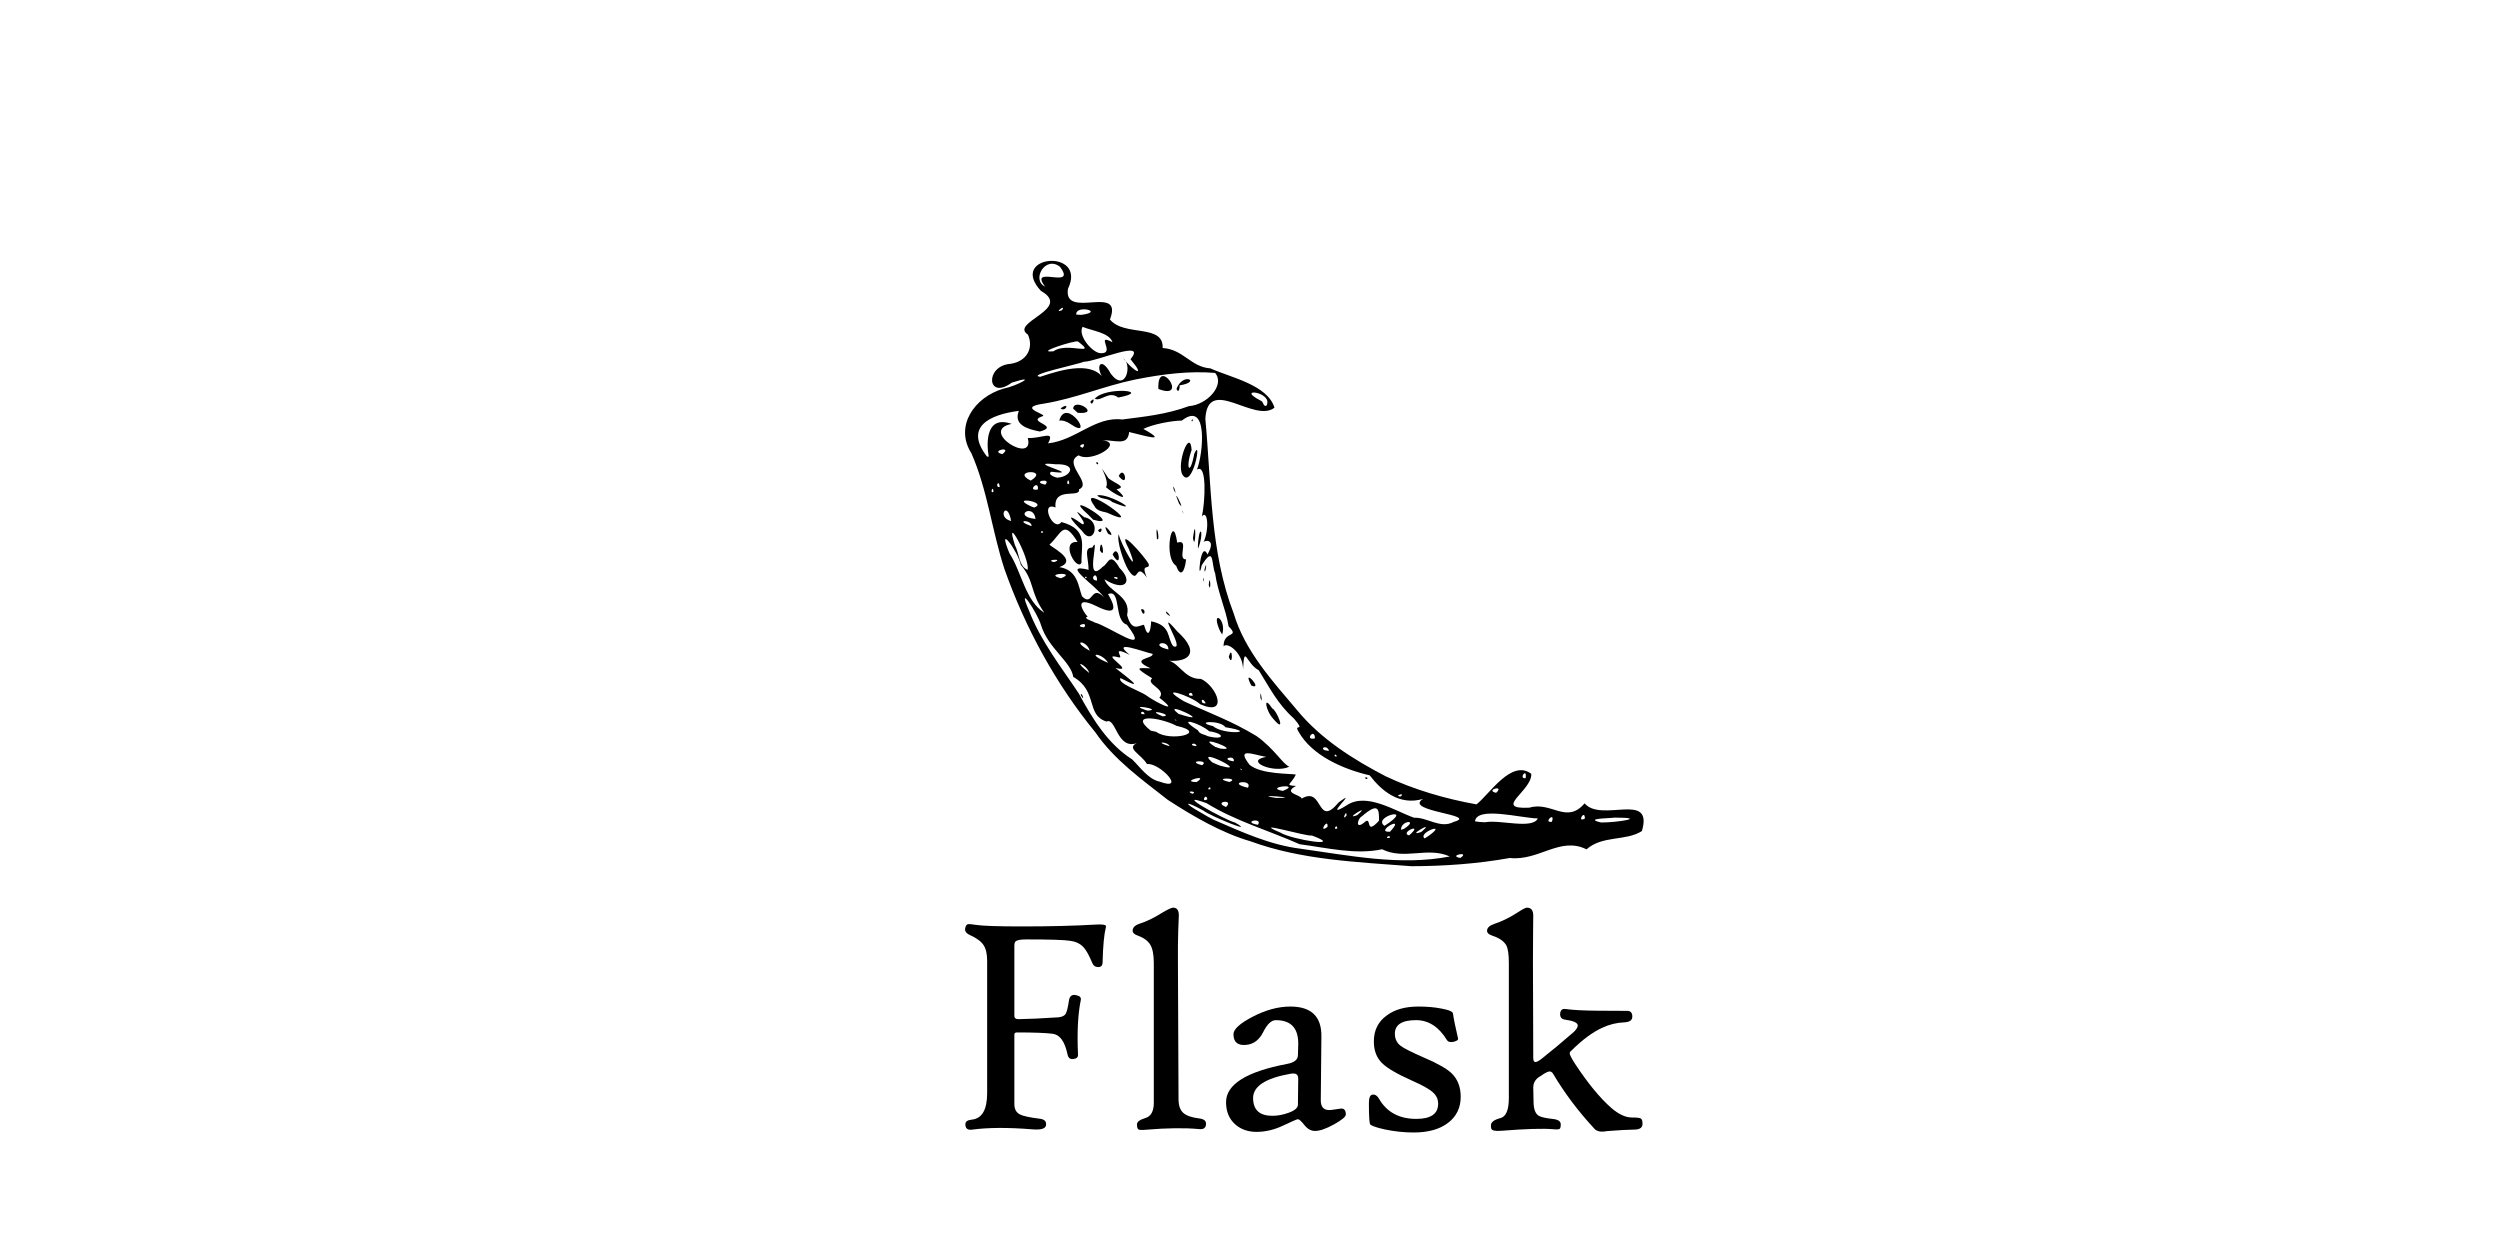 <svg width="230" height="114" viewBox="0 0 230 114" fill="none" xmlns="http://www.w3.org/2000/svg">
<path d="M107.441 73.59C105.064 71.72 102.526 69.927 100.793 67.401C97.145 62.948 94.337 57.792 92.417 52.373C91.256 48.85 90.858 45.072 89.361 41.685C87.797 39.224 89.63 36.536 92.326 35.754C93.525 35.523 95.634 34.391 93.088 35.201C90.804 36.875 90.584 33.679 92.925 33.477C94.523 33.265 95.111 31.957 94.564 30.781C92.849 29.661 98.723 28.433 95.767 26.764C92.689 23.442 100.074 22.802 98.251 26.575C97.816 29.476 103.413 26.043 102.113 29.393C103.434 31.002 107.057 29.76 106.966 32.016C108.889 32.148 109.549 33.766 111.353 33.89C113.225 34.735 116.615 35.4 117.251 37.508C115.395 38.977 111.099 34.474 110.892 38.54C111.453 44.548 111.31 50.738 113.507 56.459C114.547 59.923 117.068 62.649 119.343 65.348C121.522 67.99 124.472 69.851 127.479 71.417C130.117 72.661 132.96 73.485 135.835 74.003C137.001 73.112 139.06 69.797 140.877 71.194C140.965 72.766 137.269 74.479 140.704 74.305C142.723 73.696 144.121 75.864 145.783 73.907C147.314 75.721 152.145 72.75 151.056 76.456C149.583 77.406 147.435 76.832 145.96 78.14C143.528 76.925 141.592 79.226 138.899 78.936C135.909 79.471 132.866 79.687 129.835 79.691C124.861 79.299 119.782 79.133 115.051 77.401C112.385 76.627 109.784 75.109 107.441 73.59ZM111.641 75.411C114.244 76.536 116.789 77.722 119.642 78.081C124.167 78.709 128.841 79.679 133.383 78.795C131.327 77.867 129.202 79.156 127.154 78.132C124.699 78.66 122.063 77.996 119.565 77.669C116.727 76.405 113.662 75.536 111.004 73.893C107.68 72.68 112.721 75.45 113.619 75.675C115.695 76.853 111.335 75.07 110.72 74.581C108.98 73.605 108.758 73.809 110.548 74.799C110.908 75.01 111.264 75.231 111.641 75.411ZM106.688 71.911C109.211 72.846 106.677 70.138 105.523 70.294C105.011 69.406 103.566 68.845 104.585 68.368C102.753 69.004 102.665 65.949 101.804 66.386C99.865 65.773 101.05 63.605 98.739 62.272C98.529 60.868 96.445 59.652 95.781 57.535C95.488 56.451 93.426 53.34 94.692 56.236C95.77 59.023 97.666 61.412 99.245 63.796C100.469 66.067 101.917 68.441 104.148 69.857C104.901 70.58 105.627 71.685 106.688 71.911ZM99.424 63.933C99.511 63.552 99.884 64.757 99.424 63.933V63.933ZM109.71 73.031C110.268 72.78 108.907 72.715 109.71 73.031V73.031ZM111.078 73.53C110.937 72.841 110.453 73.916 111.078 73.53V73.53ZM112.793 74.244C113.608 73.467 111.535 73.754 112.793 74.244V74.244ZM115.73 75.882C116.226 75.15 114.143 75.606 115.73 75.882V75.882ZM110.09 71.95C111.356 71.13 108.452 71.938 110.09 71.95V71.95ZM111.375 72.591C111.338 72.158 110.918 72.785 111.375 72.591V72.591ZM117.8 76.601C118.833 77.253 123.833 78.03 120.702 76.869C120.177 76.979 114.898 75.375 117.8 76.601ZM107.601 68.656C107.5 68.223 105.996 68.176 107.601 68.656V68.656ZM110.591 70.401C111.37 69.857 108.975 69.982 110.591 70.401V70.401ZM113.107 71.943C114.225 71.522 111.296 71.521 113.107 71.943V71.943ZM106.382 67.331C107.594 68.261 111.272 67.451 108.238 66.776C106.859 66.041 103.749 65.538 105.869 67.22L106.382 67.331ZM114.812 72.476C115.317 71.616 112.694 71.984 114.812 72.476V72.476ZM112.25 70.441C115.213 71.278 109.758 68.565 111.519 70.131L111.91 70.308L112.25 70.441ZM117.386 73.409C120.192 73.436 114.85 73.021 117.386 73.409V73.409ZM105.303 65.708C105.193 65.185 104.611 65.751 105.303 65.708V65.708ZM122.133 76.072C122.208 75.128 121.217 76.775 122.133 76.072V76.072ZM110.093 68.641C109.922 68.143 109.216 68.62 110.093 68.641V68.641ZM105.569 65.38C107.18 65.282 103.362 64.67 105.569 65.38V65.38ZM100.209 61.916C100.008 61.143 98.457 60.527 100.209 61.916V61.916ZM114.279 70.844C113.984 70.508 114.14 70.918 114.279 70.844V70.844ZM123.035 76.219C123.008 75.703 122.558 76.413 123.035 76.219V76.219ZM113.504 70.044C113.662 69.381 112.13 69.843 113.504 70.044V70.044ZM106.98 65.909C108.18 65.781 105.059 65.099 106.98 65.909V65.909ZM118.015 72.766C119.884 72.026 116.194 72.406 118.015 72.766V72.766ZM112.276 68.87C114.429 69.147 109.714 67.405 111.803 68.714L112.276 68.87ZM119.758 73.471C121.769 72.27 121.106 76.285 123.169 73.81C125.204 72.324 121.412 75.647 123.919 74.075C125.733 72.862 128.412 74.651 130.104 75.233C131.321 75.174 132.504 76.285 133.753 75.609C136.154 74.962 129.055 74.649 130.916 73.502C128.718 74.142 127.095 72.74 126.014 71.332C123.549 70.763 120.699 69.503 119.468 67.32C118.966 66.502 120.192 67.437 119.034 66.097C117.55 64.777 116.808 63.276 115.811 61.67C114.62 61.036 114.48 59.165 114.36 61.608C114.37 60.066 112.922 59.028 112.568 59.459C112.562 57.974 114.118 58.718 113.029 57.62C112.795 56.081 112.023 54.477 111.791 52.739C111.431 51.901 111.74 50.108 110.56 52.004C110.131 54.008 110.418 49.541 111.087 51.013C111.963 49.511 110.771 49.688 110.723 49.895C111.294 48.628 111.085 46.829 110.573 47.515C110.878 46.17 111.055 42.568 110.119 43.208C110.686 41.801 111.195 36.775 108.729 38.692C107.731 38.706 106.001 39.054 105.185 39.46C107.747 40.873 104.926 39.971 103.882 39.746C103.746 41.053 102.713 40.489 101.421 40.501C103.485 40.756 100.417 42.611 99.235 41.891C97.698 42.624 100.56 44.458 99.266 45.025C99.425 45.879 96.912 44.716 97.108 46.691C95.617 46.062 96.904 49.031 97.65 48.027C100.187 48.714 99.436 50.278 99.5 51.766C99.087 52.632 97.459 49.73 99.138 49.864C97.813 47.712 97.673 49.086 96.572 50.085C96.317 50.157 99.379 51.508 97.457 52.174C99.147 52.436 99.197 53.916 99.541 54.852C100.557 55.91 100.348 53.683 101.565 54.956C100.795 53.821 97.489 51.761 100.151 52.422C100.136 51.281 99.669 50.361 100.485 50.383C101.294 48.921 99.639 53.99 101.46 52.131C101.963 51.911 102.09 50.667 102.995 52.249C104.311 53.544 103.471 54.481 101.614 53.295C101.946 54.423 104.097 54.824 103.692 56.587C104.121 58.137 104.721 57.566 105.244 57.476C105.653 58.982 105.887 57.875 105.906 57.157C107.782 57.56 107.342 58.669 107.931 59.444C109.224 60.028 106.079 55.488 108.299 58.079C110.635 60.189 109.176 61.069 107.079 60.731C108.406 60.624 108.833 62.525 110.493 62.458C112.007 63.179 113.032 65.944 110.423 64.793C109.519 63.976 106.315 62.97 108.932 64.522C111.347 65.641 113.267 66.309 115.596 67.714C117.263 68.904 117.983 70.267 118.615 70.537C117.213 71.206 114.392 70.002 116.487 69.634C115.18 69.397 113.71 68.735 114.961 70.363C116.027 71.253 118.733 71.159 119.219 71.259C118.808 72.165 118.102 72.237 119.235 72.307C117.971 72.981 119.642 73.087 119.758 73.471ZM117.172 66.166C116.401 65.36 116.202 63.854 117.034 65.164C117.462 65.336 118.401 67.628 117.172 66.166ZM125.596 71.517C126.076 71.486 125.611 71.882 125.596 71.517V71.517ZM115.957 64.192C115.926 62.975 116.234 65.131 115.957 64.192V64.192ZM115.119 63.066C114.15 61.195 116.339 63.595 115.119 63.066V63.066ZM104.971 56.062C105.54 55.91 105.252 57.035 104.971 56.062V56.062ZM113.048 60.439C113.397 59.127 113.458 61.54 113.048 60.439V60.439ZM107.342 56.472C106.941 55.748 108.183 57.151 107.342 56.472V56.472ZM112.238 58.041C111.321 55.987 112.889 56.918 112.442 58.377L112.238 58.041ZM103.794 52.41C103.385 51.736 102.707 49.758 102.925 49.154C103.121 50.138 105.016 53.386 103.853 50.5C102.57 48.081 105.389 51.284 105.679 51.889C105.815 52.489 104.886 51.725 105.515 53.133C104.368 51.53 104.839 54.018 103.794 52.41ZM101.185 50.611C101.292 49.044 101.782 51.686 101.185 50.611V50.611ZM102.359 51.017C102.919 49.833 103.308 52.665 102.359 51.017V51.017ZM99.535 48.832C98.564 47.865 97.86 46.976 99.581 48.232C100.243 48.258 98.108 46.209 99.741 47.582C101.456 47.894 100.587 50.396 99.535 48.832ZM101.018 48.794C101.583 48.234 101.318 49.344 101.018 48.794V48.794ZM101.932 49.086C101.075 47.483 102.97 49.758 101.932 49.086V49.086ZM100.117 47.352C97.293 44.837 103.665 48.666 100.578 47.818L100.117 47.352ZM108.21 52.053C106.987 51.321 107.884 46.895 108.302 49.921C109.49 49.537 108.237 51.486 109.122 51.466C108.983 52.696 108.586 53.138 108.21 52.053ZM111.203 53.823C111.323 52.489 111.455 54.735 111.203 53.823V53.823ZM110.683 53.308C110.817 52.739 110.696 53.979 110.683 53.308V53.308ZM100.67 46.526C98.856 44.022 105.944 49.058 101.833 47.161C101.404 47.048 100.886 47.008 100.67 46.526ZM106.435 49.581C106.263 47.473 106.818 49.931 106.435 49.581V49.581ZM110.811 52.389C111.149 51.189 110.836 53.184 110.811 52.389V52.389ZM100.949 45.571C102.028 45.34 105.418 47.464 102.305 46.177C101.959 45.794 101.221 45.968 100.949 45.571ZM110.209 50.186C110.324 48.03 110.854 48.899 110.214 50.495L110.209 50.186ZM101.752 44.82C102.192 44.175 100.584 41.906 101.983 44.006C102.587 44.486 103.732 44.81 102.721 45.013C104.311 46.414 102.334 45.392 101.752 44.82ZM109.752 49.513C110.055 47.057 110.02 50.951 109.752 49.513V49.513ZM100.833 42.552C101.169 42.408 101.011 43 100.833 42.552V42.552ZM102.92 43.794C103.458 42.667 103.911 45.051 102.92 43.794V43.794ZM108.806 47.068C108.801 46.636 108.918 47.698 108.806 47.068V47.068ZM108.465 46.314C107.648 44.298 109.225 47.381 108.465 46.314V46.314ZM107.964 44.992C107.827 44.159 108.43 46.038 107.964 44.992V44.992ZM108.781 43.665C108.219 42.678 109.489 39.312 109.631 41.399C109.039 43.026 109.46 43.935 109.871 41.753C110.634 40.038 109.707 45.142 108.781 43.665ZM109.619 38.66C109.864 38.36 109.674 39.022 109.619 38.66V38.66ZM108.218 66.268C107.886 65.978 108.261 66.451 108.218 66.268V66.268ZM111.104 67.727C112.71 68.14 112.702 67.478 111.251 67.28C110.471 66.555 108.007 65.784 110.213 67.191C110.358 67.561 110.819 67.551 111.104 67.727ZM105.405 63.941C106.288 64.602 108.736 65.81 106.665 64.193C107.363 63.381 105.328 62.949 106.003 62.406C104.285 61.355 104.647 61.449 105.851 61.482C103.788 60.559 106.149 60.629 106.038 60.156C105.242 59.999 102.085 58.752 103.943 60.258C102.055 59.296 103.493 60.616 102.922 60.478C100.991 59.951 104.641 61.948 102.616 61.452C103.723 62.329 105.596 63.7 103.083 62.38C102.753 62.857 104.882 63.579 105.405 63.941ZM108.423 65.676C112.093 66.858 106.623 64.23 108.423 65.676V65.676ZM123.876 75.037C123.923 74.308 123.375 75.658 123.876 75.037V75.037ZM125.464 75.705C126.311 74.885 125.499 77.013 126.867 75.504C126.881 74.424 126.826 73.787 125.295 75.099C124.872 75.333 124.684 76.327 125.464 75.705ZM100.253 59.872C99.993 58.85 98.43 58.854 100.253 59.872V59.872ZM101.948 60.983C101.318 59.939 99.701 60.038 101.948 60.983V60.983ZM111.597 66.802C112.539 67.639 115.923 67.416 112.74 66.906C112.27 66.209 109.749 66.376 111.597 66.802ZM124.859 74.994C126.309 73.777 123.455 75.536 124.859 74.994V74.994ZM127.875 77.065C127.884 76.674 127.25 77.236 127.875 77.065V77.065ZM127.88 76.518C129.485 74.818 126.325 76.618 127.88 76.518V76.518ZM96.081 56.379C94.713 54.428 95.231 53.55 93.911 51.956C93.66 50.736 91.646 47.971 92.869 50.9C93.989 52.614 94.321 55.268 96.081 56.379ZM127.376 75.978C130.331 74.069 126.164 75.147 127.376 75.978V75.978ZM129.631 76.861C131.111 75.591 128.695 76.596 129.631 76.861V76.861ZM99.75 57.714C100.173 57.084 98.656 57.633 99.75 57.714V57.714ZM129.16 76.258C130.592 75.335 128.83 75.477 128.9 76.343L129.16 76.258ZM109.725 64.008C109.675 63.383 108.967 64.061 109.725 64.008V64.008ZM110.925 64.699C110.543 63.927 110.339 64.82 110.925 64.699V64.699ZM131.458 76.882C133.293 75.558 130.347 76.628 131.074 77.134L131.458 76.882ZM130.755 76.542C132.251 75.29 129.178 77.097 130.755 76.542V76.542ZM134.346 78.932C135.349 78.261 133.126 78.716 134.346 78.932V78.932ZM100.67 57.26C102.015 57.561 106.046 60.572 103.668 57.468C102.45 57.108 103.18 54.131 101.938 54.657C102.772 56.051 102.624 56.642 100.873 55.765C98.674 54.691 99.637 56.297 100.068 56.74C99.481 56.874 100.842 57.248 100.67 57.26ZM94.542 52.42C94.783 51.423 92.324 46.941 93.381 50.173C93.762 50.851 93.723 52.134 94.542 52.42ZM105.791 59.355C105.097 58.776 105.757 59.272 105.791 59.355V59.355ZM107.495 59.752C107.495 58.697 105.611 59.323 107.495 59.752V59.752ZM122.278 69.07C121.996 68.349 121.163 69.054 122.278 69.07V69.07ZM122.987 69.588C122.882 69.184 122.577 69.666 122.987 69.588V69.588ZM128.846 73.279C129.409 72.863 128.143 73.225 128.846 73.279V73.279ZM97.602 53.201C99.215 52.578 95.875 52.756 97.602 53.201V53.201ZM120.976 67.926C120.958 66.883 119.948 68.186 120.976 67.926V67.926ZM96.966 51.717C98.001 51.367 96.007 51.487 96.966 51.717V51.717ZM99.97 53.172C99.953 52.83 99.653 53.303 99.97 53.172V53.172ZM136.623 75.649C137.955 75.38 140.989 76.327 141.479 75.297C139.862 75.257 135.886 74.155 135.698 75.558L136.052 75.614L136.623 75.649ZM100.925 53.413C100.949 52.356 100.101 53.374 100.925 53.413V53.413ZM93.026 47.933C92.667 45.919 91.661 47.628 93.026 47.933V47.933ZM94.909 48.406C94.933 47.759 93.185 47.824 94.909 48.406V48.406ZM95.985 48.936C95.674 48.683 95.743 49.253 95.985 48.936V48.936ZM102.761 53.281C103.08 52.987 102.005 53.064 102.761 53.281V53.281ZM95.269 47.743C95.086 46.221 93.086 47.515 95.269 47.743V47.743ZM91.406 45.236C91.351 44.534 91.029 45.501 91.406 45.236V45.236ZM91.981 44.802C91.887 43.97 91.487 44.907 91.981 44.802V44.802ZM95.155 46.697C96.497 46.17 92.71 45.606 94.88 46.598L95.155 46.697ZM137.642 72.941C138.502 72.154 136.551 72.698 137.642 72.941V72.941ZM142.775 75.601C143.12 74.584 141.908 75.735 142.775 75.601V75.601ZM95.48 45.033C95.622 44.048 94.415 45.229 95.48 45.033V45.033ZM90.962 42.007C90.72 40.616 90.753 38.175 93.073 38.999C89.977 39.615 95.218 42.85 94.557 40.296C95.859 40.36 97.105 39.526 96.421 40.79C98.988 40.508 100.766 38.282 103.246 38.594C105.177 38.338 107.288 38.145 109.369 37.367C111.08 37.244 112.727 35.402 111.79 34.309C109.457 34.112 107.014 34.404 104.435 34.917C101.578 35.51 98.982 36.639 96.099 37.124C93.287 37.502 96.663 38.164 95.858 38.312C94.392 38.821 97.607 39.163 95.668 39.701C94.47 39.473 93.223 39.062 93.735 37.798C91.043 38.15 88.677 39.266 90.804 42.005L90.962 42.007ZM97.451 38.703C98.081 36.378 100.831 40.616 98.484 39.012C98.205 38.801 97.742 38.631 97.451 38.703ZM97.573 37.575C98.484 36.898 98.057 37.956 97.573 37.575V37.575ZM98.73 37.594C98.813 36.524 101.378 38.16 99.152 37.979L98.73 37.594ZM100.311 36.958C100.89 36.282 100.479 37.558 100.311 36.958V36.958ZM100.717 36.687C101.68 35.531 106.165 35.949 102.882 36.574C102.002 35.91 101.327 36.964 100.717 36.687ZM106.572 35.785C106.427 32.625 109.482 36.906 106.572 35.785V35.785ZM108.234 35.775C108.841 34.184 110.592 35.136 108.516 35.454C108.56 35.625 108.454 36.277 108.234 35.775ZM94.824 44.217C96.639 43.105 92.898 43.252 94.824 44.217V44.217ZM96.167 44.589C96.803 43.913 94.783 44.314 96.167 44.589V44.589ZM92.213 41.783C93.249 40.986 90.985 41.481 92.213 41.783V41.783ZM145.805 75.311C145.835 74.386 145.012 75.727 145.805 75.311V75.311ZM140.359 71.594C140.514 70.53 139.659 71.686 140.359 71.594V71.594ZM147.303 75.67C148.752 75.675 151.696 75.218 148.542 75.22C148.046 75.297 145.657 75.281 147.303 75.67ZM97.347 43.936C98.521 43.856 99.183 42.643 97.119 42.712C93.922 42.382 99.94 43.807 96.709 43.399C96.276 43.686 97.322 44.016 97.347 43.936ZM98.38 44.459C98.258 43.707 98.017 44.86 98.38 44.459V44.459ZM99.607 41.19C100.115 40.559 98.902 41.021 99.607 41.19V41.19ZM95.703 34.666C97.798 33.955 100.662 33.155 101.651 35.018C100.645 33.807 101.245 32.614 102.195 34.386C103.539 36.177 104.212 33.571 103.338 32.97C104.335 34.207 105.467 34.793 104.005 33.048C105.595 31.136 100.823 33.298 99.739 33.276C99.218 33.51 94.353 34.517 95.703 34.666ZM96.931 32.316C98.125 31.415 101.063 32.853 99.178 31.42C98.993 31.257 95.051 32.507 96.931 32.316ZM101.286 32.496C102.683 32.531 100.683 30.618 102.348 31.485C102.075 30.592 100.409 30.425 99.594 30.068C99.133 30.884 100.531 32.507 101.286 32.496ZM97.695 28.543C98.178 27.888 96.846 28.877 97.695 28.543V28.543ZM99.475 28.969C101.728 28.671 98.9 27.999 99.02 28.945L99.475 28.969ZM96.151 26.37C94.564 24.298 99.135 26.718 97.522 24.549C96.165 23.469 94.863 25.765 96.151 26.37ZM116.507 37.333C117.234 36.044 113.504 35.595 116.017 36.877C116.248 36.953 116.196 37.422 116.507 37.333Z" fill="black"/>
<path d="M101.736 85.331C101.575 85.966 101.476 87.033 101.438 88.529C101.438 88.824 101.306 88.971 101.04 88.971C100.775 88.971 100.59 88.842 100.485 88.587C100.201 87.895 99.932 87.412 99.675 87.136C99.372 86.815 98.969 86.62 98.466 86.554C97.926 86.468 96.581 86.426 94.429 86.426C93.937 86.426 93.614 86.478 93.463 86.583C93.368 86.648 93.321 86.791 93.321 87.009V93.449C93.321 93.667 93.458 93.771 93.732 93.762C94.576 93.752 95.799 93.695 97.4 93.591C97.713 93.553 97.924 93.451 98.033 93.285C98.143 93.12 98.249 92.691 98.353 91.999C98.419 91.62 98.642 91.472 99.021 91.558C99.343 91.625 99.481 91.772 99.434 91.999C99.168 93.288 99.082 94.966 99.177 97.032C99.187 97.278 99.031 97.411 98.708 97.43C98.443 97.459 98.277 97.316 98.211 97.004C97.965 95.819 97.507 95.186 96.839 95.105C96.171 95.025 95.083 94.984 93.576 94.984C93.406 94.984 93.321 95.046 93.321 95.169V101.567C93.321 102.041 93.495 102.364 93.846 102.533C94.121 102.676 94.714 102.804 95.623 102.918C96.088 102.965 96.291 103.169 96.235 103.529C96.178 103.842 95.761 103.965 94.983 103.899C92.737 103.718 90.884 103.728 89.425 103.928C89.017 103.984 88.814 103.818 88.814 103.43C88.814 103.183 89.017 103.041 89.425 103.003C90.354 102.899 90.818 102.083 90.818 100.558V88.387C90.818 87.762 90.706 87.281 90.484 86.945C90.261 86.608 89.846 86.302 89.24 86.028C88.861 85.857 88.719 85.625 88.814 85.331C88.861 85.151 88.937 85.051 89.041 85.032C89.135 85.004 89.387 85.023 89.794 85.09C90.391 85.184 91.799 85.232 94.016 85.232C96.633 85.232 98.893 85.174 100.799 85.061C101.433 85.023 101.751 85.075 101.751 85.217C101.751 85.256 101.746 85.293 101.736 85.331Z" fill="black"/>
<path d="M110.955 103.379C110.955 103.758 110.742 103.924 110.316 103.876C109.008 103.753 107.387 103.772 105.454 103.933C105.065 103.971 104.826 103.961 104.735 103.905C104.645 103.848 104.601 103.692 104.601 103.435C104.601 103.208 104.859 103.016 105.375 102.859C105.893 102.703 106.15 102.236 106.15 101.459V88.593C106.15 87.825 106.039 87.261 105.816 86.9C105.593 86.54 105.202 86.261 104.643 86.062C104.349 85.958 104.202 85.811 104.202 85.621C104.202 85.337 104.415 85.123 104.842 84.981C105.487 84.773 106.155 84.451 106.847 84.014C107.416 83.673 107.776 83.503 107.927 83.503C108.278 83.503 108.454 83.744 108.454 84.228C108.454 84.19 108.435 84.664 108.396 85.65C108.369 86.588 108.359 87.511 108.369 88.422L108.425 101.118C108.425 101.696 108.567 102.116 108.852 102.377C109.136 102.637 109.624 102.81 110.316 102.895C110.742 102.942 110.955 103.103 110.955 103.379Z" fill="black"/>
<path d="M123.815 102.54C123.815 102.74 123.453 103.04 122.728 103.443C122.003 103.845 121.422 104.047 120.987 104.047C120.616 104.047 120.29 103.867 120.005 103.507C119.721 103.147 119.521 102.967 119.408 102.967C119.323 102.967 118.873 103.161 118.057 103.549C117.243 103.938 116.422 104.133 115.598 104.133C114.821 104.133 114.171 103.905 113.65 103.451C113.081 102.948 112.797 102.266 112.797 101.403C112.797 99.763 114.674 98.588 118.427 97.877C119.071 97.754 119.399 97.493 119.408 97.095L119.437 96.185C119.494 94.631 118.807 93.854 117.375 93.854C116.967 93.854 116.581 94.218 116.216 94.948C115.852 95.678 115.327 96.071 114.645 96.129C113.868 96.204 113.479 95.877 113.479 95.147C113.479 94.692 114.058 94.162 115.214 93.555C116.427 92.92 117.593 92.602 118.712 92.602C120.635 92.602 121.588 93.517 121.569 95.347L121.512 101.203C121.503 101.82 121.764 102.127 122.294 102.127C122.398 102.127 122.598 102.104 122.891 102.056C123.185 102.009 123.356 101.985 123.404 101.985C123.678 101.985 123.815 102.171 123.815 102.54ZM119.437 99.299C119.446 99.062 119.391 98.905 119.273 98.83C119.154 98.754 118.968 98.739 118.712 98.787C116.427 99.194 115.285 99.939 115.285 101.019C115.285 102.109 115.877 102.654 117.062 102.654C117.536 102.654 118.025 102.564 118.526 102.384C119.115 102.175 119.408 101.924 119.408 101.63L119.437 99.299Z" fill="black"/>
<path d="M134.385 100.904C134.385 101.909 133.998 102.708 133.226 103.3C132.454 103.893 131.399 104.189 130.062 104.189C129.172 104.189 128.28 104.094 127.39 103.905C126.622 103.734 126.176 103.578 126.053 103.436C125.977 103.303 125.939 102.654 125.939 101.488C125.939 100.985 126.053 100.725 126.281 100.706C126.508 100.677 126.703 100.801 126.864 101.075C127.574 102.317 128.721 102.938 130.304 102.938C131.64 102.938 132.309 102.473 132.309 101.544C132.309 101.137 132.157 100.796 131.853 100.521C131.521 100.208 130.878 99.843 129.92 99.426C128.536 98.81 127.612 98.27 127.148 97.805C126.645 97.313 126.394 96.649 126.394 95.815C126.394 94.791 126.787 93.995 127.574 93.427C128.304 92.876 129.28 92.602 130.503 92.602C131.271 92.602 131.972 92.663 132.608 92.787C133.29 92.91 133.645 93.061 133.674 93.242C133.749 93.772 133.906 94.54 134.143 95.545C134.172 95.668 134.038 95.767 133.745 95.843C133.432 95.909 133.224 95.857 133.119 95.687C132.371 94.464 131.423 93.853 130.276 93.853C128.977 93.853 128.328 94.27 128.328 95.104C128.328 95.569 128.503 95.938 128.854 96.213C129.167 96.45 129.901 96.82 131.058 97.322C132.271 97.844 133.095 98.313 133.532 98.729C134.101 99.269 134.385 99.995 134.385 100.904Z" fill="black"/>
<path d="M151.112 103.393C151.112 103.724 150.889 103.9 150.443 103.919C149.78 103.929 148.912 103.976 147.842 104.061C147.311 104.166 146.932 104.1 146.704 103.863C145.206 102.251 143.936 100.564 142.893 98.801C142.808 98.65 142.7 98.573 142.567 98.573C142.406 98.573 142.126 98.716 141.728 99C141.282 99.246 141.06 99.597 141.06 100.052C141.06 100.374 141.069 100.838 141.088 101.446C141.107 102.052 141.258 102.45 141.543 102.639C141.742 102.773 142.202 102.876 142.922 102.952C143.367 103.009 143.59 103.175 143.59 103.45C143.59 103.668 143.555 103.803 143.484 103.855C143.413 103.907 143.225 103.919 142.922 103.89C141.974 103.805 140.373 103.853 138.117 104.032C137.548 104.08 137.24 104.009 137.193 103.819C137.174 103.753 137.164 103.658 137.164 103.535C137.164 103.242 137.453 103.018 138.032 102.867C138.553 102.734 138.814 102.123 138.814 101.033V88.607C138.814 87.83 138.738 87.29 138.586 86.987C138.377 86.598 137.941 86.294 137.277 86.076C136.966 85.972 136.809 85.825 136.809 85.636C136.809 85.36 137.032 85.147 137.477 84.996C138.188 84.759 138.865 84.432 139.51 84.015C140.031 83.674 140.354 83.503 140.476 83.503C140.865 83.503 141.06 83.749 141.06 84.243C141.06 84.176 141.055 84.646 141.045 85.65C141.036 86.342 141.031 87.271 141.031 88.437L141.06 97.337C141.06 97.583 141.126 97.706 141.258 97.706C141.401 97.706 141.619 97.583 141.913 97.337C142.7 96.72 143.666 95.915 144.813 94.919C145.041 94.683 145.154 94.493 145.154 94.351C145.154 94.095 144.77 93.915 144.003 93.811C143.671 93.772 143.514 93.588 143.533 93.256C143.562 92.924 143.728 92.782 144.031 92.829C144.714 92.924 145.709 92.977 147.016 92.986C147.927 92.995 148.832 93 149.733 93C150.026 93.01 150.173 93.185 150.173 93.526C150.173 93.848 149.941 94.024 149.477 94.053C148.746 94.08 148.059 94.246 147.415 94.55C146.515 94.957 145.552 95.673 144.528 96.697C144.453 96.754 144.415 96.825 144.415 96.91C144.415 97.042 144.576 97.36 144.899 97.863C146.083 99.664 147.202 101.023 148.253 101.943C148.927 102.521 149.557 102.81 150.144 102.81C150.58 102.81 150.851 102.841 150.955 102.903C151.059 102.964 151.112 103.128 151.112 103.393Z" fill="black"/>
</svg>
